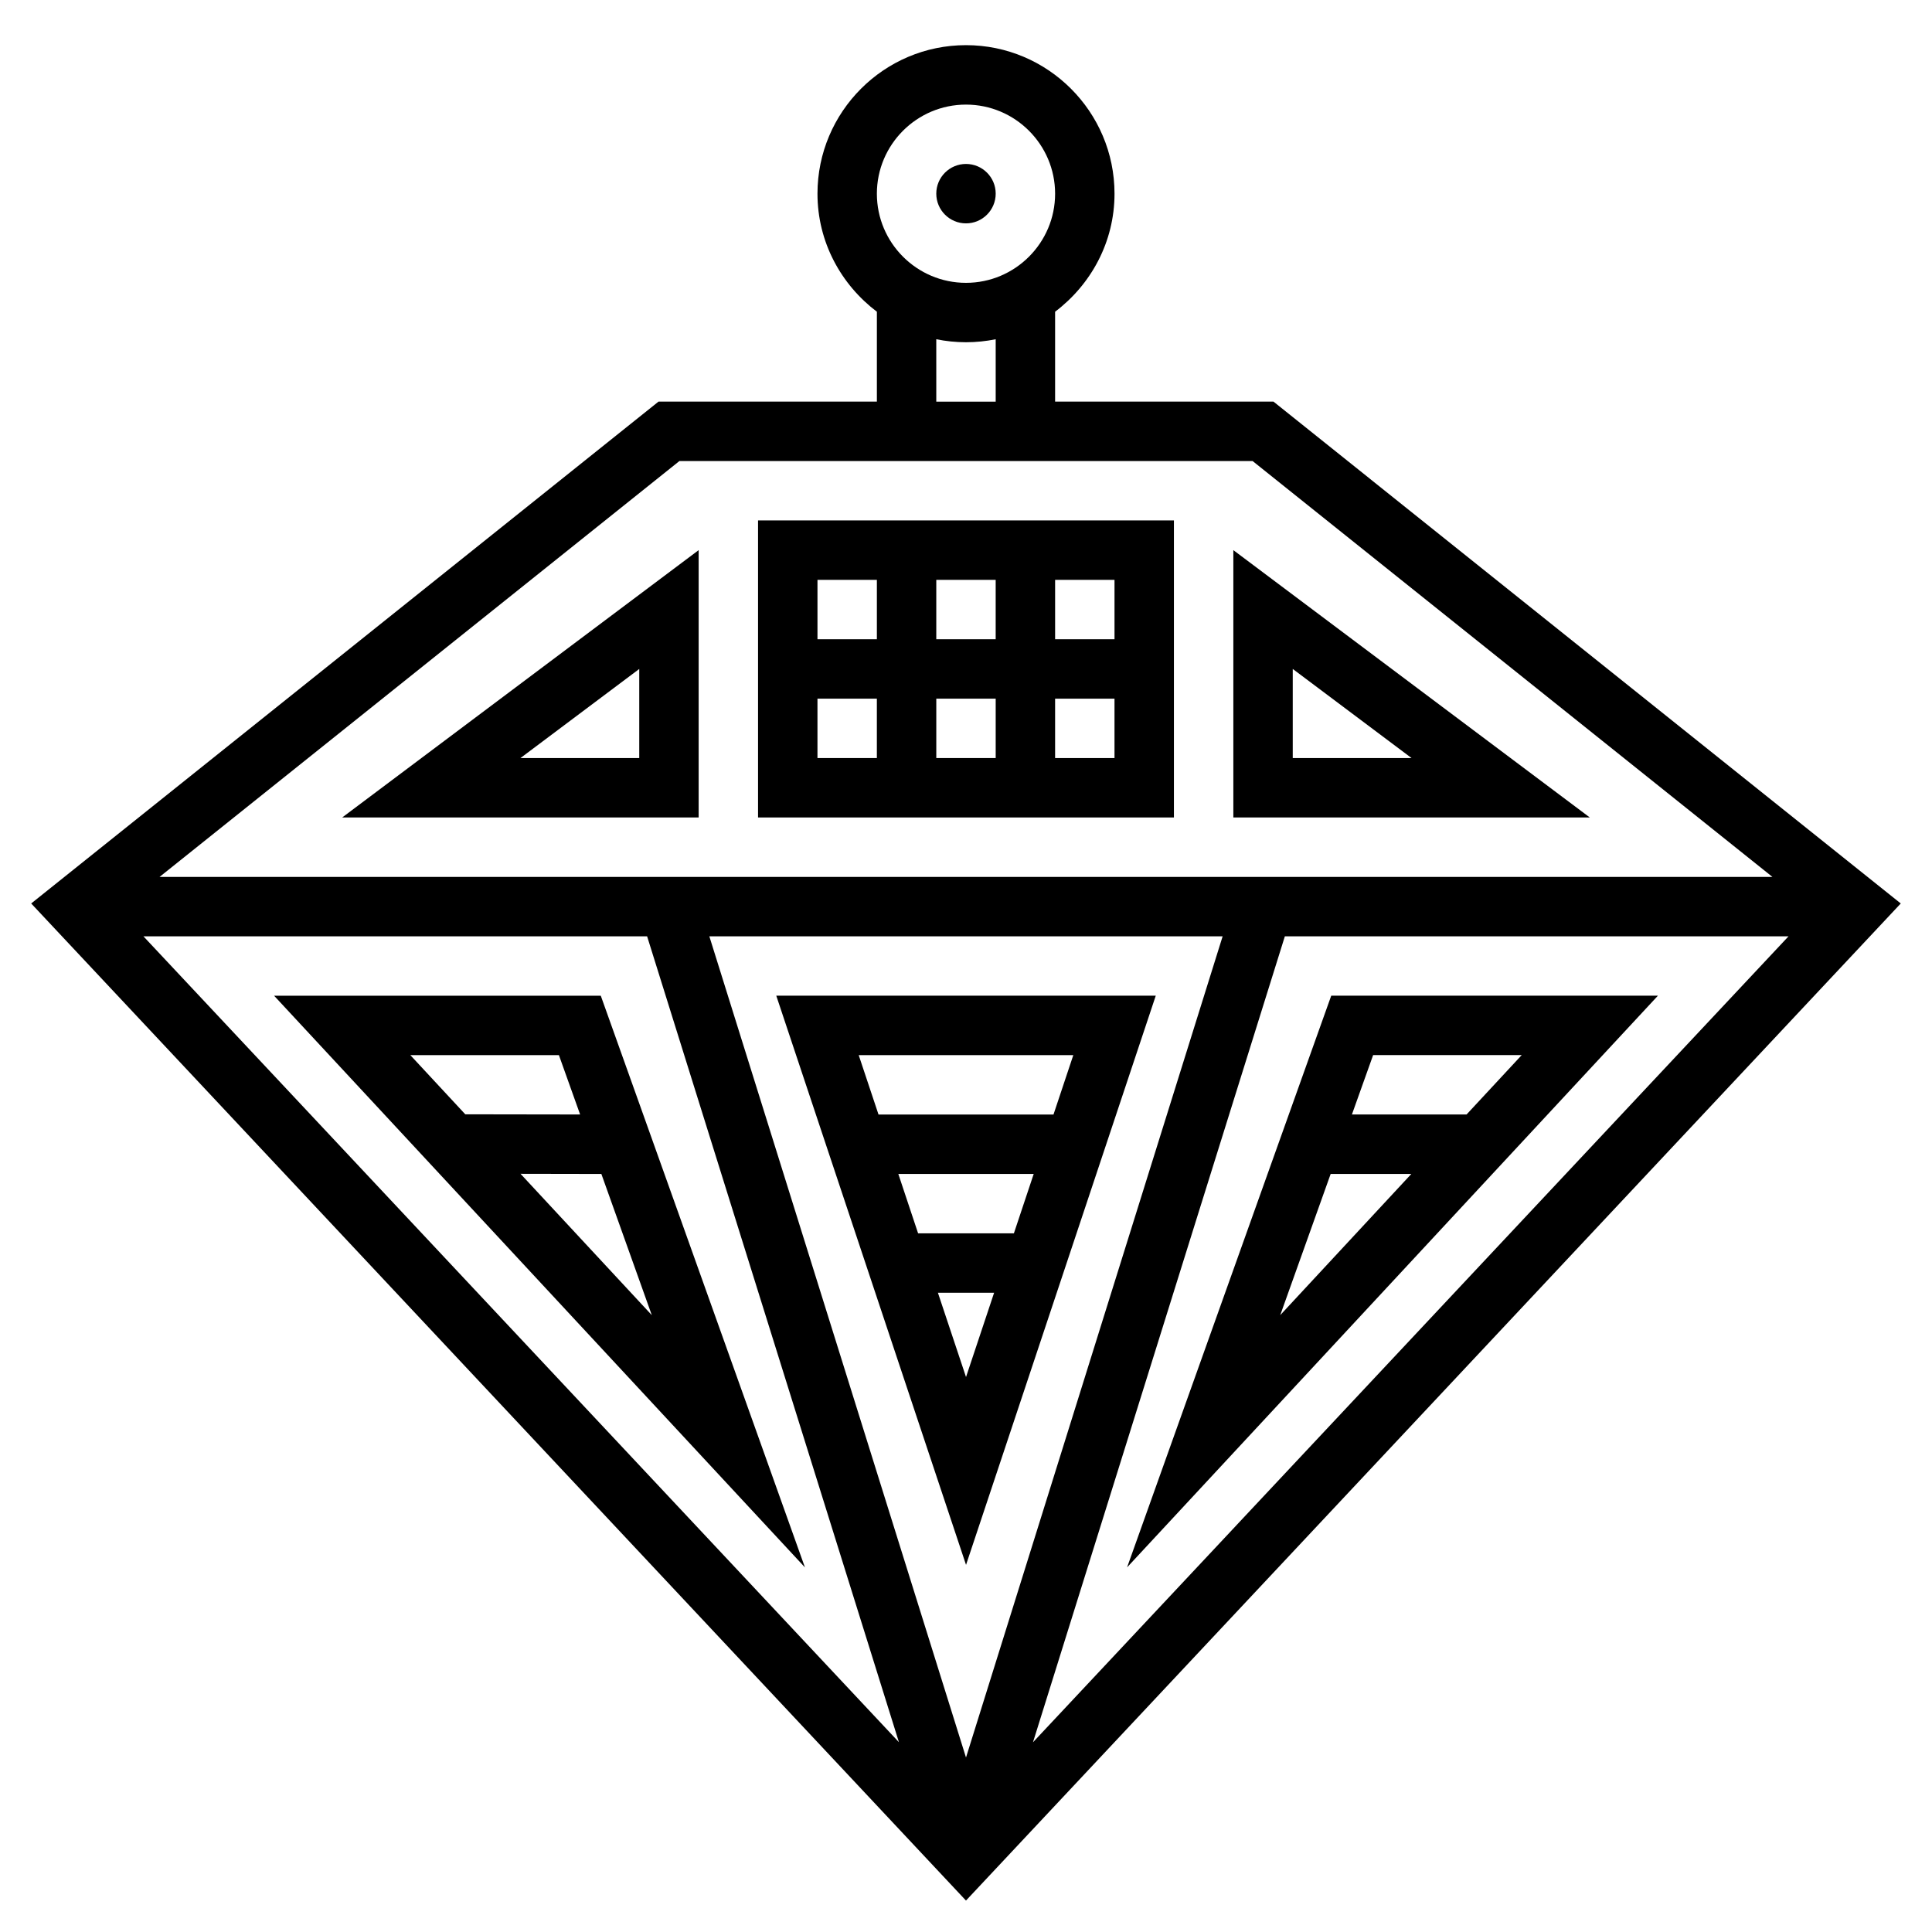 <?xml version="1.0" encoding="UTF-8"?>
<!-- Uploaded to: SVG Repo, www.svgrepo.com, Generator: SVG Repo Mixer Tools -->
<svg fill="#000000" width="800px" height="800px" version="1.1" viewBox="144 144 512 512" xmlns="http://www.w3.org/2000/svg">
 <g>
  <path d="m455.1 281.92h-110.21v78.719h110.21zm-15.742 31.488h-15.742v-15.742h15.742zm-47.234 0v-15.742h15.742v15.742zm15.746 15.742v15.742h-15.742v-15.742zm-31.488-31.484v15.742h-15.742v-15.742zm-15.746 31.484h15.742v15.742h-15.742zm62.977 15.746v-15.742h15.742v15.742z"/>
  <path d="m329.15 360.64v-70.848l-94.465 70.848zm-15.742-15.742h-31.488l31.488-23.617z"/>
  <path d="m470.85 289.79v70.848h94.465zm15.742 31.488 31.488 23.617h-31.488z"/>
  <path d="m481.48 250.43h-57.867v-23.82c9.504-7.188 15.746-18.477 15.746-31.285 0-21.703-17.656-39.359-39.359-39.359s-39.359 17.656-39.359 39.359c0 12.809 6.242 24.098 15.742 31.285v23.82h-57.867l-166.25 133 247.73 264.24 247.73-264.24zm-165.99 141.7 66.738 213.57-200.22-213.57zm16.492 0h136.03l-68.012 217.63zm152.52 0h133.48l-200.23 213.59zm-84.504-220.41c13.02 0 23.617 10.598 23.617 23.617s-10.598 23.617-23.617 23.617-23.617-10.598-23.617-23.617c0-13.023 10.594-23.617 23.617-23.617zm-7.875 62.18c2.543 0.52 5.18 0.797 7.875 0.797 2.691 0 5.328-0.277 7.871-0.797v16.539h-15.742zm-68.082 32.285h151.92l137.75 110.21h-427.43z"/>
  <path d="m450.29 407.87h-100.57l50.289 150.84zm-57.734 78.719h14.895l-7.445 22.34zm-10.492-31.488h35.879l-5.25 15.742h-25.387zm46.375-31.488-5.25 15.742h-46.375l-5.25-15.742z"/>
  <path d="m357.32 559.38-54.105-151.5h-86.574zm-75.375-104.31 21.422 0.039 13.367 37.422zm15.793-15.719-30.434-0.047-14.562-15.684h39.375z"/>
  <path d="m496.79 407.87-54.105 151.5 140.68-151.5zm50.477 15.742-14.617 15.742h-30.379l5.621-15.742zm-50.625 31.488h21.379l-34.746 37.422z"/>
  <path d="m407.87 195.32c0 4.348-3.523 7.875-7.871 7.875s-7.875-3.527-7.875-7.875c0-4.348 3.527-7.871 7.875-7.871s7.871 3.523 7.871 7.871"/>
 </g>
</svg>